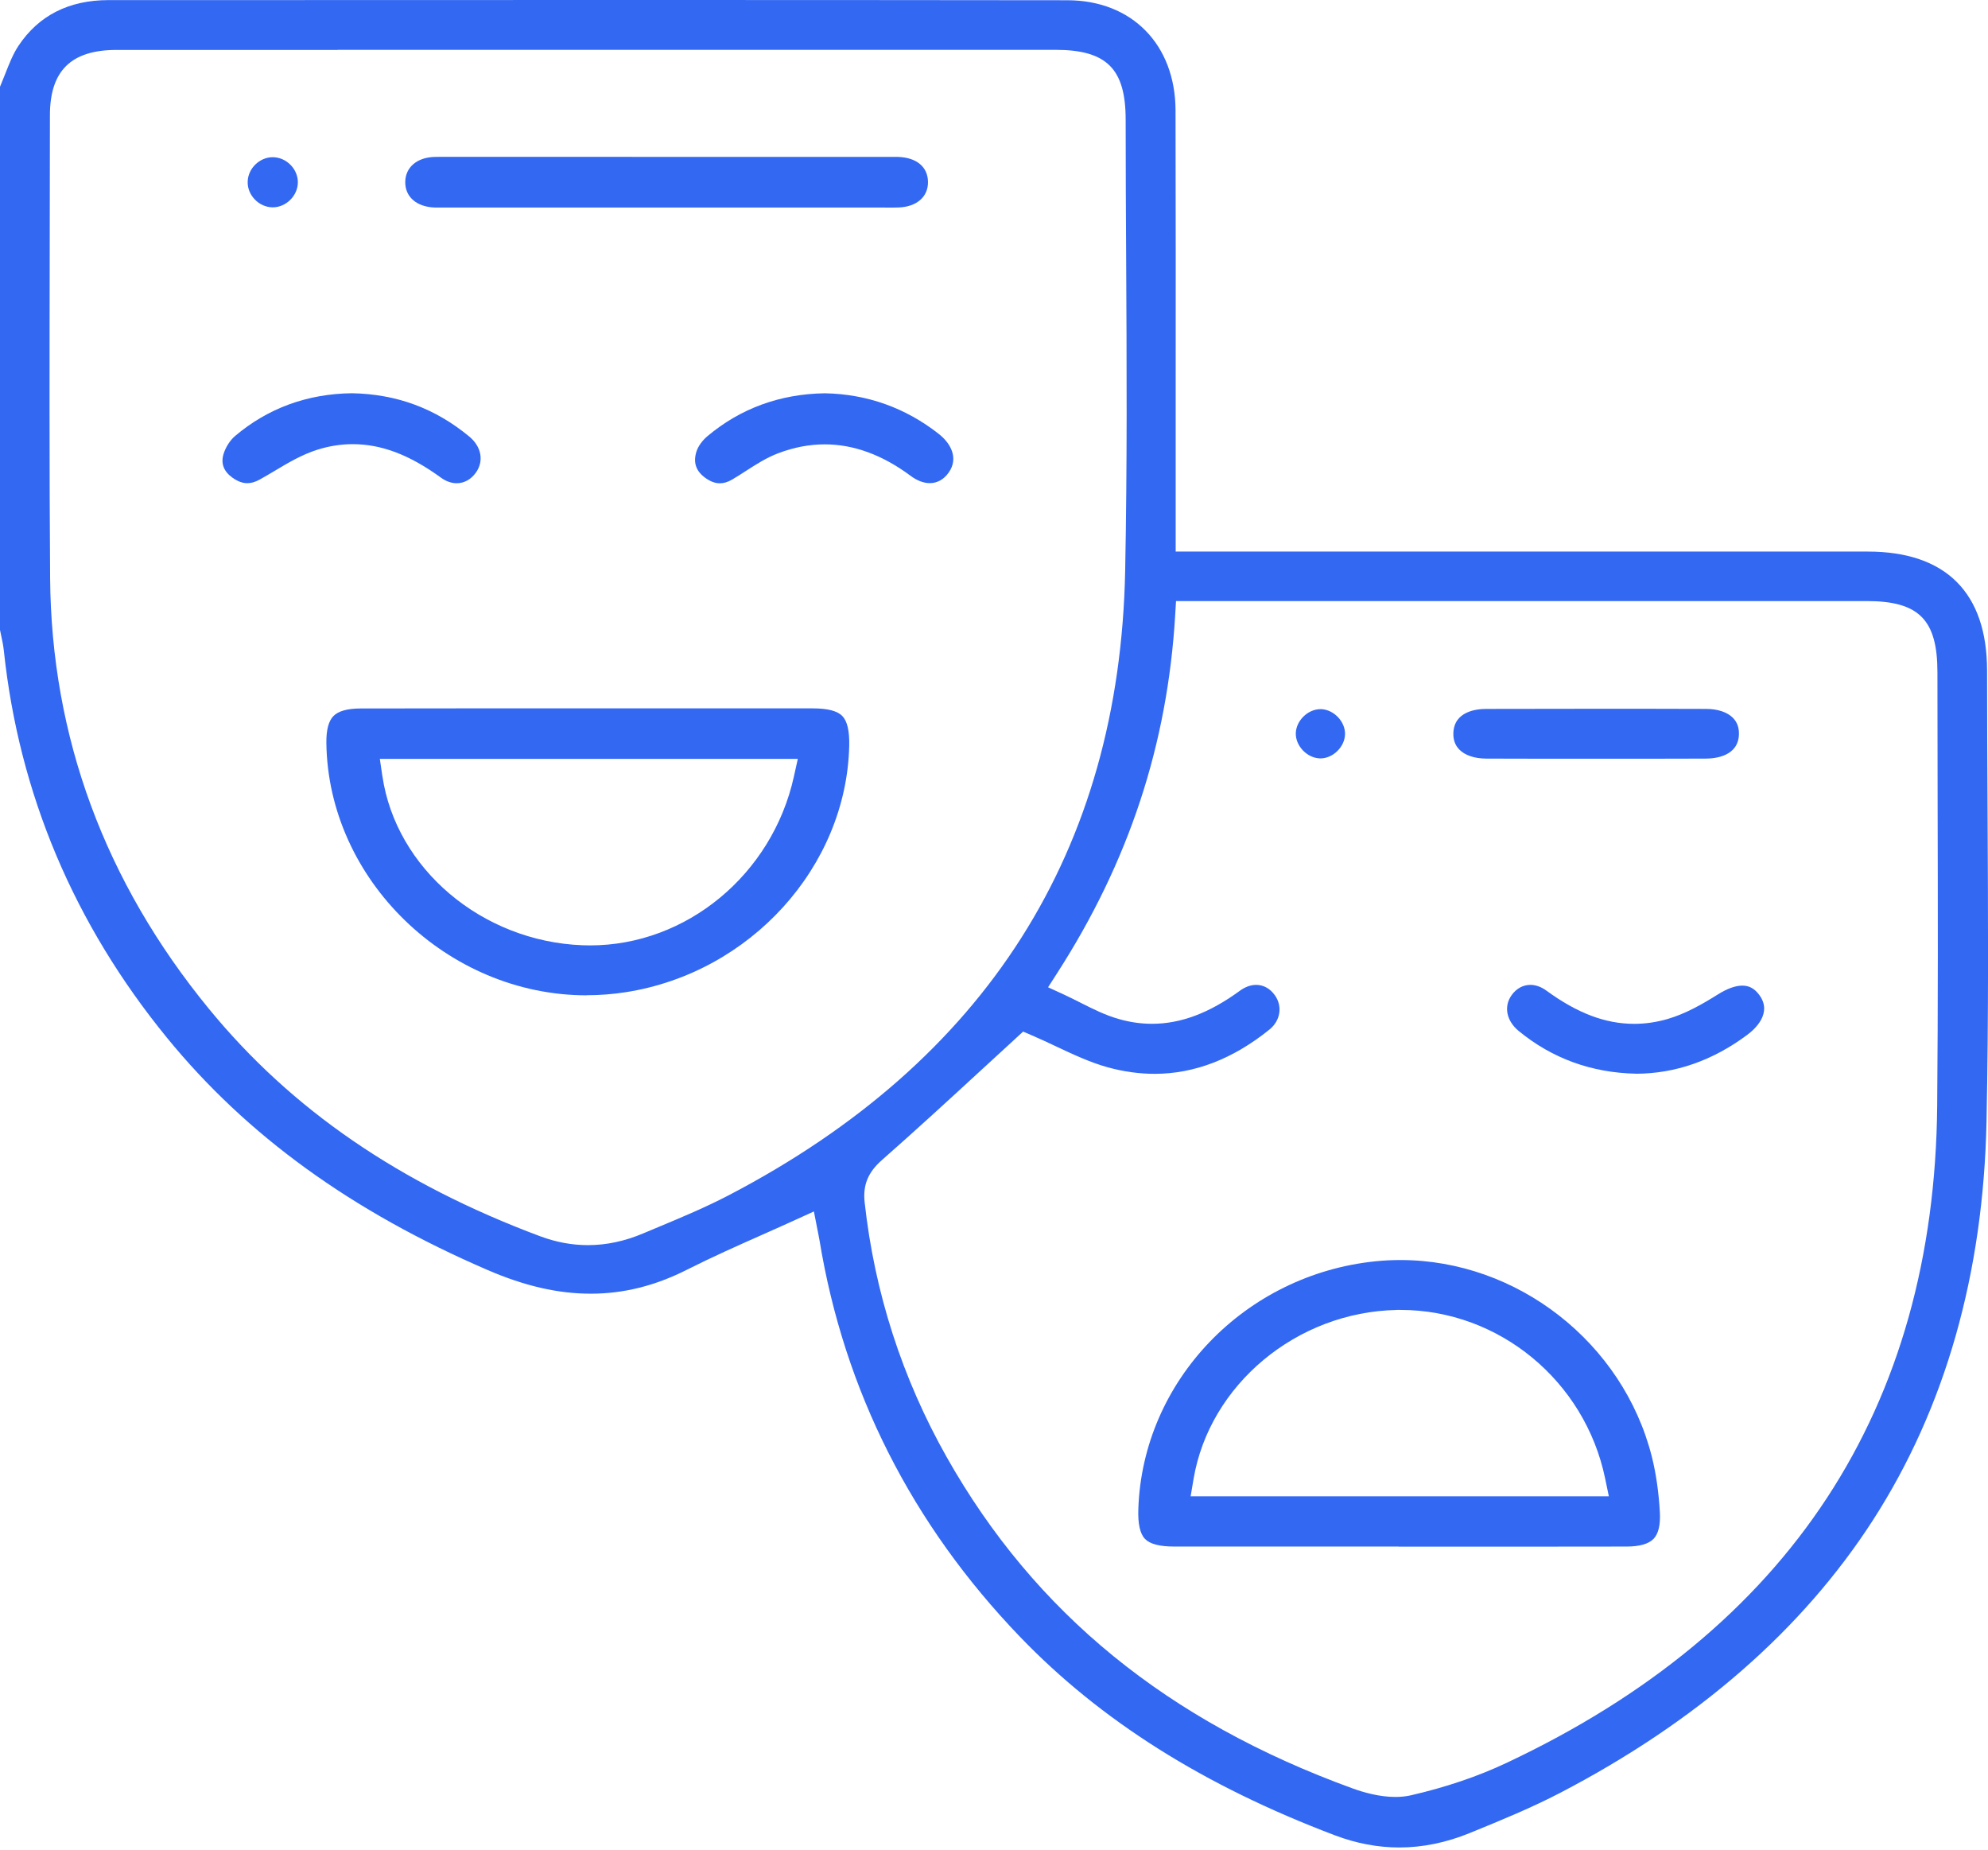 <svg width="403" height="375" viewBox="0 0 403 375" fill="none" xmlns="http://www.w3.org/2000/svg">
<g clip-path="url(#clip0_182_1836)">
<path d="M283.66 374.44C279.31 374.44 274.91 373.61 270.57 371.96C243.98 361.89 223.12 348.73 206.78 331.75C184.82 308.91 171.14 281.87 166.13 251.39C166.05 250.93 165.96 250.47 165.86 249.96L165.72 249.26L164.99 245.53L161.53 247.11C159.19 248.18 156.85 249.22 154.53 250.25C149.48 252.49 144.27 254.81 139.26 257.34C132.79 260.61 126.41 262.2 119.76 262.2C113.11 262.2 106.35 260.64 98.89 257.42C71.28 245.52 50 230.12 33.85 210.33C14.97 187.22 3.85 160.83 0.78 131.89C0.66 130.76 0.43 129.7 0.21 128.68C0.14 128.34 0.07 128.01 0 127.67V17.59C0.36 16.74 0.69 15.9 1.02 15.07C1.85 12.95 2.64 10.95 3.74 9.29C7.83 3.14 13.96 0.03 21.99 0.02H45.95C72.35 0 98.76 0 125.16 0C155.58 0 185.99 0.01 216.4 0.05C229.47 0.07 238.27 9.05 238.3 22.4C238.35 41.6 238.34 61.13 238.33 80.01C238.33 87.95 238.33 111.79 238.33 111.79H378.63C394.44 111.79 402.8 120.13 402.81 135.9C402.81 145.32 402.86 154.89 402.91 164.15C403.02 184.84 403.13 206.24 402.7 227.26C402.07 258.14 394.34 285.32 379.71 308.05C365.38 330.3 344.04 348.91 316.27 363.37C310.5 366.37 304.3 368.92 298.29 371.37L297.95 371.51C293.2 373.45 288.4 374.44 283.67 374.44H283.66ZM206 210.37C203.64 212.53 201.28 214.7 198.91 216.88C192.38 222.89 185.62 229.1 178.82 235.08C175.95 237.6 174.89 240.18 175.28 243.71C177.29 261.98 182.89 279.36 191.92 295.34C209.74 326.89 236.67 348.85 274.25 362.49C276.4 363.27 279.64 364.2 282.85 364.2C283.98 364.2 285.05 364.09 286.04 363.86C293.08 362.24 299.58 360.04 305.37 357.31C362.76 330.31 392.15 285.49 392.7 224.09C392.88 203.81 392.84 183.2 392.79 163.26C392.77 154.26 392.75 145.25 392.75 136.25C392.75 125.6 389 121.82 378.41 121.82H238.4L238.23 124.64C236.67 150.89 228.85 174.62 214.33 197.19L212.46 200.1L215.6 201.54C216.77 202.08 217.92 202.66 219.03 203.22C221.59 204.51 224.01 205.73 226.72 206.51C228.99 207.17 231.28 207.5 233.53 207.5C239.36 207.5 245.18 205.31 251.33 200.81C252.41 200.02 253.55 199.61 254.65 199.61C256.12 199.61 257.46 200.35 258.42 201.69C260.03 203.93 259.58 206.86 257.33 208.67C249.96 214.62 242.13 217.64 234.06 217.64C230.96 217.64 227.77 217.2 224.57 216.32C221 215.34 217.46 213.67 214.04 212.06C212.45 211.31 210.81 210.54 209.18 209.84L207.4 209.08L205.97 210.39L206 210.37ZM68.42 10.12C53.49 10.12 38.56 10.12 23.63 10.12C14.42 10.12 10.12 14.34 10.12 23.37C10.12 31.86 10.1 40.36 10.08 48.85C10.04 71.24 9.99 94.39 10.16 117.17C10.4 149.32 21.22 178.68 42.33 204.44C59.04 224.85 81.03 239.94 109.55 250.58C112.72 251.76 115.96 252.36 119.18 252.36C122.9 252.36 126.67 251.56 130.39 249.98C131.48 249.52 132.57 249.06 133.66 248.61C138.31 246.67 143.12 244.65 147.71 242.26C199.92 215.02 226.97 172.44 228.09 115.7C228.51 94.58 228.4 73.11 228.29 52.36C228.24 43.15 228.19 33.63 228.19 24.26C228.19 13.94 224.34 10.1 213.97 10.1H68.42V10.12Z" fill="#3268F2"/>
<path d="M118.95 201.73C90.69 201.73 66.51 178.3 66.16 150.56C66.13 147.95 66.61 146.12 67.6 145.12C68.59 144.11 70.43 143.6 73.06 143.59C79.53 143.58 86 143.57 92.46 143.57H119.3H146.03C152.27 143.57 158.51 143.57 164.75 143.57C167.78 143.57 169.74 144.08 170.75 145.12C171.76 146.16 172.22 148.14 172.15 151.18C171.57 175.68 152.11 197.14 126.88 201.09C124.26 201.5 121.59 201.71 118.95 201.71V201.73ZM77.51 157.25C80.25 176.04 97.69 190.81 118.08 191.58C118.6 191.6 119.12 191.61 119.63 191.61C139.15 191.61 156.52 177.25 160.92 157.46L161.73 153.81H77L77.5 157.24L77.51 157.25Z" fill="#3268F2"/>
<path d="M179.44 42.06H89.17C88.82 42.06 88.47 42.06 88.13 42.06C84.46 41.94 82.11 39.9 82.15 36.87C82.19 33.94 84.47 31.95 87.96 31.81C88.36 31.79 88.77 31.79 89.17 31.79H91.03L179.25 31.8H180.91C181.26 31.8 181.61 31.8 181.96 31.8C185.78 31.9 188.08 33.8 188.12 36.87C188.16 39.9 185.81 41.93 182.13 42.05C181.78 42.06 181.43 42.07 181.08 42.07H179.43L179.44 42.06Z" fill="#3268F2"/>
<path d="M92.58 97.94C91.51 97.94 90.41 97.55 89.39 96.81C83.02 92.18 77.33 90.02 71.48 90.02C69.11 90.02 66.72 90.4 64.36 91.14C61.19 92.14 58.37 93.82 55.65 95.45C54.64 96.05 53.62 96.66 52.6 97.22C51.72 97.7 50.92 97.93 50.13 97.93C49.17 97.93 48.19 97.57 47.16 96.84C45.38 95.59 44.75 93.99 45.29 92.1C45.68 90.73 46.63 89.23 47.65 88.37C54.3 82.74 62.26 79.82 71.31 79.7C80.36 79.86 88.19 82.74 95.13 88.48C97.6 90.52 98.14 93.46 96.47 95.79C95.48 97.17 94.1 97.94 92.58 97.94Z" fill="#3268F2"/>
<path d="M145.91 97.95C144.9 97.95 143.87 97.54 142.79 96.71C141.02 95.35 140.5 93.63 141.2 91.46C141.53 90.45 142.39 89.25 143.41 88.4C150.14 82.76 158.15 79.84 167.22 79.71C175.78 79.87 183.6 82.66 190.36 87.99C192.67 89.82 194.4 92.82 192.32 95.77C191.33 97.18 190 97.92 188.48 97.92C187.24 97.92 185.9 97.41 184.61 96.45C178.92 92.21 173.06 90.06 167.2 90.06C164.09 90.06 160.93 90.66 157.79 91.85C155.36 92.77 153.22 94.15 151.16 95.48C150.21 96.09 149.32 96.67 148.41 97.2C147.54 97.71 146.73 97.95 145.93 97.95H145.91Z" fill="#3268F2"/>
<path d="M55.22 42.02C53.91 42 52.6 41.42 51.65 40.42C50.68 39.41 50.17 38.13 50.21 36.81C50.28 34.15 52.59 31.89 55.24 31.86C56.61 31.86 57.87 32.4 58.86 33.38C59.84 34.36 60.38 35.63 60.38 36.95C60.38 39.65 58 42.02 55.3 42.02H55.23H55.22Z" fill="#3268F2"/>
<path d="M283.53 313.45H256.9C250.62 313.45 244.35 313.45 238.07 313.45C235.06 313.45 233.11 312.94 232.11 311.9C231.1 310.85 230.65 308.85 230.76 305.8C231.64 279.89 252.32 258.32 278.87 255.63C280.53 255.46 282.22 255.38 283.89 255.38C307.6 255.38 329.04 272.15 334.86 295.26C335.7 298.62 336.25 302.39 336.48 306.49C336.62 309.03 336.2 310.83 335.23 311.86C334.24 312.91 332.41 313.44 329.78 313.45C323.26 313.47 316.74 313.47 310.23 313.47H283.53V313.45ZM283.09 265.5C262.87 265.91 245.18 280.64 241.95 299.77L241.36 303.27H326.14L325.39 299.66C321.29 279.86 303.85 265.49 283.92 265.49C283.65 265.49 283.37 265.49 283.09 265.49V265.5Z" fill="#3268F2"/>
<path d="M310.07 153.77C307.14 153.77 304.21 153.77 301.28 153.75C298.89 153.74 296.94 153.07 295.8 151.89C294.98 151.04 294.58 149.94 294.62 148.6C294.74 144.17 299.3 143.68 301.26 143.68C308.72 143.66 316.17 143.65 323.63 143.65C331.09 143.65 338.45 143.65 345.86 143.68C348.23 143.68 350.17 144.34 351.32 145.52C352.15 146.37 352.55 147.48 352.51 148.82C352.39 153.23 347.82 153.73 345.86 153.75C342.92 153.77 339.99 153.77 337.05 153.77H323.57H310.07Z" fill="#3268F2"/>
<path d="M331.64 217.61C322.63 217.43 314.64 214.52 307.87 208.96C305.38 206.91 304.79 204 306.42 201.71C307.38 200.35 308.74 199.61 310.24 199.61C311.31 199.61 312.43 200.01 313.46 200.76C319.76 205.36 325.43 207.51 331.3 207.51C333.52 207.51 335.78 207.18 338.01 206.54C341.72 205.46 345.15 203.49 348.3 201.51C350.12 200.37 351.81 199.76 353.2 199.76C354.59 199.76 355.69 200.36 356.64 201.66C359.33 205.31 355.82 208.54 354.18 209.75C347.2 214.95 339.62 217.6 331.65 217.62L331.64 217.61Z" fill="#3268F2"/>
<path d="M267.45 153.7C264.89 153.56 262.62 151.13 262.68 148.61C262.75 146.05 265.13 143.73 267.67 143.73C267.74 143.73 267.82 143.73 267.89 143.73C270.45 143.87 272.73 146.3 272.66 148.83C272.59 151.39 270.21 153.71 267.67 153.71C267.6 153.71 267.52 153.71 267.45 153.71V153.7Z" fill="#3268F2"/>
</g>
<defs>
<clipPath id="clip0_182_1836">
<rect width="403" height="374.44" fill="white"/>
</clipPath>
</defs>
</svg>
